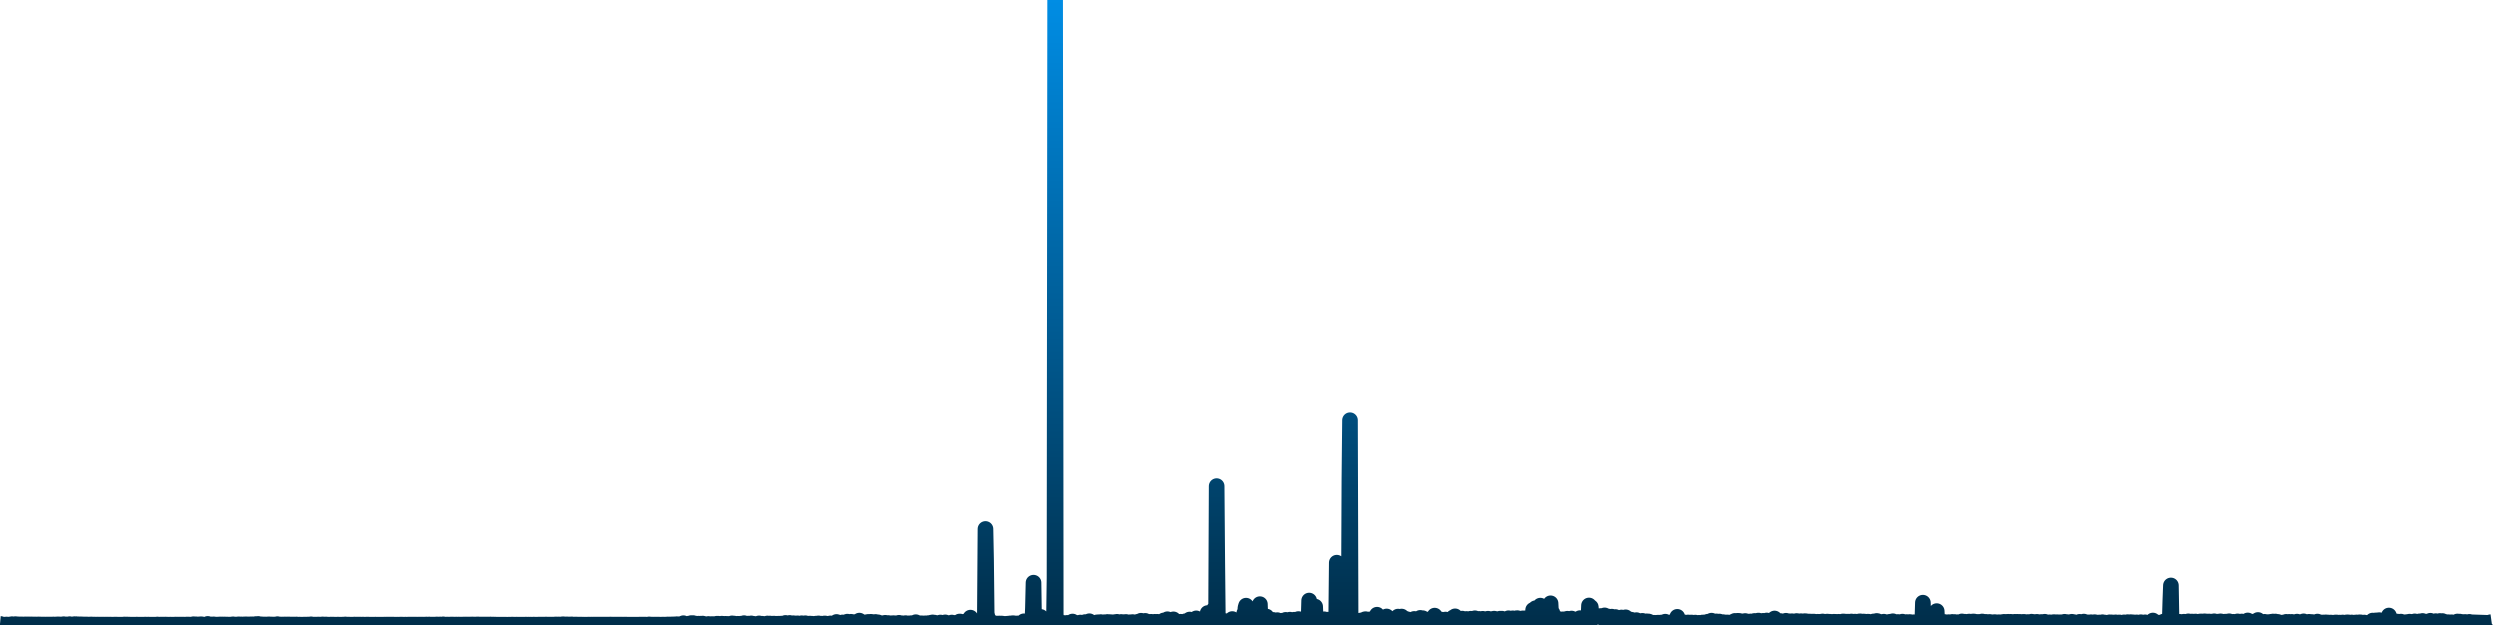 <svg xmlns="http://www.w3.org/2000/svg" viewBox="0 0 400 100" width="400" height="100">
    <defs>
        <linearGradient id="gradient" x1="0" x2="0" y1="0" y2="100" gradientUnits="userSpaceOnUse">
            <stop offset="0" stop-color="#008DE4"></stop>
            <stop offset="1" stop-color="#002E4A"></stop>
        </linearGradient>
    </defs>
    <path d="M 0 99.825 L 0.096 99.834 0.192 99.915 0.288 99.988 0.384 99.991 0.48 99.99 0.577 99.99 0.673 99.989 0.769 99.969 0.865 99.931 0.961 99.957 1.057 99.918 1.153 99.96 1.249 99.947 1.345 99.933 1.441 99.939 1.537 99.944 1.633 99.917 1.73 99.898 1.826 99.912 1.922 99.866 2.018 99.932 2.114 99.986 2.21 99.913 2.306 99.892 2.402 99.868 2.498 99.86 2.594 99.873 2.69 99.889 2.786 99.893 2.883 99.896 2.979 99.903 3.075 99.913 3.171 99.912 3.267 99.905 3.363 99.906 3.459 99.904 3.555 99.909 3.651 99.916 3.747 99.923 3.843 99.925 3.939 99.908 4.036 99.903 4.132 99.893 4.228 99.907 4.324 99.905 4.42 99.903 4.516 99.909 4.612 99.909 4.708 99.909 4.804 99.916 4.9 99.909 4.996 99.911 5.092 99.91 5.189 99.902 5.285 99.92 5.381 99.916 5.477 99.92 5.573 99.917 5.669 99.919 5.765 99.923 5.861 99.922 5.957 99.921 6.053 99.92 6.149 99.908 6.245 99.912 6.342 99.916 6.438 99.919 6.534 99.926 6.63 99.935 6.726 99.931 6.822 99.929 6.918 99.926 7.014 99.931 7.11 99.932 7.206 99.931 7.302 99.934 7.399 99.932 7.495 99.931 7.591 99.931 7.687 99.929 7.783 99.928 7.879 99.925 7.975 99.931 8.071 99.933 8.167 99.927 8.263 99.933 8.359 99.929 8.455 99.935 8.552 99.91 8.648 99.929 8.744 99.928 8.84 99.925 8.936 99.919 9.032 99.912 9.128 99.909 9.224 99.904 9.32 99.896 9.416 99.905 9.512 99.905 9.608 99.927 9.705 99.911 9.801 99.913 9.897 99.919 9.993 99.917 10.089 99.888 10.185 99.869 10.281 99.914 10.377 99.927 10.473 99.912 10.569 99.905 10.665 99.904 10.761 99.914 10.858 99.905 10.954 99.91 11.05 99.899 11.146 99.864 11.242 99.906 11.338 99.917 11.434 99.915 11.53 99.902 11.626 99.918 11.722 99.91 11.818 99.882 11.914 99.86 12.011 99.887 12.107 99.894 12.203 99.864 12.299 99.885 12.395 99.896 12.491 99.898 12.587 99.887 12.683 99.912 12.779 99.908 12.875 99.894 12.971 99.896 13.067 99.905 13.164 99.905 13.26 99.909 13.356 99.925 13.452 99.917 13.548 99.917 13.644 99.916 13.74 99.917 13.836 99.912 13.932 99.92 14.028 99.933 14.124 99.935 14.221 99.935 14.317 99.925 14.413 99.924 14.509 99.923 14.605 99.914 14.701 99.925 14.797 99.927 14.893 99.931 14.989 99.936 15.085 99.935 15.181 99.927 15.277 99.939 15.374 99.943 15.47 99.942 15.566 99.932 15.662 99.934 15.758 99.933 15.854 99.938 15.95 99.944 16.046 99.943 16.142 99.938 16.238 99.94 16.334 99.938 16.43 99.942 16.527 99.939 16.623 99.944 16.719 99.943 16.815 99.941 16.911 99.938 17.007 99.937 17.103 99.938 17.199 99.931 17.295 99.939 17.391 99.944 17.487 99.945 17.583 99.939 17.68 99.937 17.776 99.944 17.872 99.947 17.968 99.944 18.064 99.947 18.16 99.947 18.256 99.941 18.352 99.941 18.448 99.939 18.544 99.939 18.64 99.936 18.736 99.944 18.833 99.946 18.929 99.947 19.025 99.95 19.121 99.95 19.217 99.949 19.313 99.947 19.409 99.95 19.505 99.949 19.601 99.947 19.697 99.95 19.793 99.933 19.89 99.919 19.986 99.923 20.082 99.935 20.178 99.931 20.274 99.922 20.37 99.929 20.466 99.933 20.562 99.939 20.658 99.938 20.754 99.941 20.85 99.947 20.946 99.948 21.043 99.949 21.139 99.947 21.235 99.947 21.331 99.949 21.427 99.946 21.523 99.947 21.619 99.945 21.715 99.946 21.811 99.941 21.907 99.939 22.003 99.945 22.099 99.945 22.196 99.953 22.292 99.953 22.388 99.953 22.484 99.95 22.58 99.95 22.676 99.949 22.772 99.951 22.868 99.953 22.964 99.948 23.06 99.954 23.156 99.935 23.252 99.935 23.349 99.931 23.445 99.95 23.541 99.954 23.637 99.942 23.733 99.94 23.829 99.943 23.925 99.944 24.021 99.946 24.117 99.951 24.213 99.945 24.309 99.949 24.405 99.946 24.502 99.947 24.598 99.951 24.694 99.948 24.79 99.95 24.886 99.949 24.982 99.943 25.078 99.935 25.174 99.918 25.27 99.936 25.366 99.938 25.462 99.943 25.558 99.945 25.655 99.942 25.751 99.936 25.847 99.941 25.943 99.927 26.039 99.937 26.135 99.942 26.231 99.94 26.327 99.939 26.423 99.927 26.519 99.935 26.615 99.939 26.712 99.941 26.808 99.944 26.904 99.944 27 99.946 27.096 99.948 27.192 99.939 27.288 99.945 27.384 99.945 27.48 99.946 27.576 99.948 27.672 99.95 27.768 99.953 27.865 99.947 27.961 99.944 28.057 99.93 28.153 99.934 28.249 99.935 28.345 99.932 28.441 99.946 28.537 99.943 28.633 99.942 28.729 99.941 28.825 99.943 28.921 99.943 29.018 99.932 29.114 99.942 29.21 99.943 29.306 99.937 29.402 99.94 29.498 99.943 29.594 99.948 29.69 99.944 29.786 99.935 29.882 99.925 29.978 99.927 30.074 99.937 30.171 99.932 30.267 99.922 30.363 99.937 30.459 99.939 30.555 99.928 30.651 99.941 30.747 99.943 30.843 99.916 30.939 99.875 31.035 99.89 31.131 99.881 31.227 99.911 31.324 99.908 31.42 99.89 31.516 99.911 31.612 99.937 31.708 99.949 31.804 99.902 31.9 99.904 31.996 99.895 32.092 99.881 32.188 99.884 32.284 99.89 32.38 99.937 32.477 99.938 32.573 99.94 32.669 99.949 32.765 99.947 32.861 99.946 32.957 99.947 33.053 99.925 33.149 99.886 33.245 99.824 33.341 99.932 33.437 99.906 33.534 99.94 33.63 99.909 33.726 99.939 33.822 99.931 33.918 99.905 34.014 99.931 34.11 99.917 34.206 99.895 34.302 99.916 34.398 99.935 34.494 99.939 34.59 99.938 34.687 99.933 34.783 99.936 34.879 99.933 34.975 99.925 35.071 99.925 35.167 99.907 35.263 99.914 35.359 99.938 35.455 99.925 35.551 99.91 35.647 99.93 35.743 99.915 35.84 99.922 35.936 99.917 36.032 99.921 36.128 99.927 36.224 99.927 36.32 99.921 36.416 99.935 36.512 99.935 36.608 99.936 36.704 99.937 36.8 99.941 36.896 99.939 36.993 99.933 37.089 99.915 37.185 99.908 37.281 99.889 37.377 99.915 37.473 99.929 37.569 99.93 37.665 99.931 37.761 99.936 37.857 99.924 37.953 99.92 38.049 99.925 38.146 99.894 38.242 99.898 38.338 99.904 38.434 99.911 38.53 99.917 38.626 99.91 38.722 99.899 38.818 99.916 38.914 99.909 39.01 99.913 39.106 99.907 39.202 99.894 39.299 99.898 39.395 99.895 39.491 99.898 39.587 99.91 39.683 99.916 39.779 99.906 39.875 99.894 39.971 99.904 40.067 99.897 40.163 99.902 40.259 99.89 40.356 99.892 40.452 99.885 40.548 99.905 40.644 99.896 40.74 99.89 40.836 99.9 40.932 99.849 41.028 99.845 41.124 99.866 41.22 99.844 41.316 99.828 41.412 99.878 41.509 99.893 41.605 99.899 41.701 99.89 41.797 99.892 41.893 99.906 41.989 99.908 42.085 99.904 42.181 99.928 42.277 99.91 42.373 99.914 42.469 99.921 42.565 99.926 42.662 99.92 42.758 99.923 42.854 99.905 42.95 99.903 43.046 99.899 43.142 99.891 43.238 99.915 43.334 99.917 43.43 99.92 43.526 99.92 43.622 99.927 43.718 99.928 43.815 99.922 43.911 99.928 44.007 99.919 44.103 99.918 44.199 99.924 44.295 99.906 44.391 99.864 44.487 99.905 44.583 99.917 44.679 99.925 44.775 99.922 44.871 99.919 44.968 99.931 45.064 99.923 45.16 99.922 45.256 99.923 45.352 99.922 45.448 99.923 45.544 99.918 45.64 99.919 45.736 99.924 45.832 99.923 45.928 99.908 46.025 99.92 46.121 99.919 46.217 99.922 46.313 99.916 46.409 99.926 46.505 99.929 46.601 99.927 46.697 99.93 46.793 99.927 46.889 99.919 46.985 99.927 47.081 99.926 47.178 99.935 47.274 99.929 47.37 99.932 47.466 99.917 47.562 99.935 47.658 99.948 47.754 99.943 47.85 99.945 47.946 99.939 48.042 99.944 48.138 99.949 48.234 99.951 48.331 99.945 48.427 99.947 48.523 99.947 48.619 99.939 48.715 99.935 48.811 99.944 48.907 99.938 49.003 99.942 49.099 99.936 49.195 99.94 49.291 99.92 49.387 99.941 49.484 99.932 49.58 99.93 49.676 99.932 49.772 99.89 49.868 99.927 49.964 99.939 50.06 99.94 50.156 99.941 50.252 99.941 50.348 99.937 50.444 99.943 50.54 99.941 50.637 99.938 50.733 99.945 50.829 99.932 50.925 99.926 51.021 99.927 51.117 99.94 51.213 99.928 51.309 99.936 51.405 99.932 51.501 99.919 51.597 99.912 51.693 99.906 51.79 99.934 51.886 99.933 51.982 99.94 52.078 99.929 52.174 99.917 52.27 99.936 52.366 99.942 52.462 99.938 52.558 99.949 52.654 99.94 52.75 99.949 52.847 99.954 52.943 99.93 53.039 99.944 53.135 99.946 53.231 99.938 53.327 99.94 53.423 99.942 53.519 99.95 53.615 99.95 53.711 99.946 53.807 99.949 53.903 99.954 54 99.94 54.096 99.939 54.192 99.947 54.288 99.942 54.384 99.947 54.48 99.954 54.576 99.954 54.672 99.953 54.768 99.947 54.864 99.935 54.96 99.942 55.056 99.952 55.153 99.929 55.249 99.91 55.345 99.94 55.441 99.95 55.537 99.941 55.633 99.944 55.729 99.942 55.825 99.939 55.921 99.943 56.017 99.947 56.113 99.944 56.209 99.947 56.306 99.947 56.402 99.95 56.498 99.951 56.594 99.946 56.69 99.926 56.786 99.945 56.882 99.948 56.978 99.937 57.074 99.938 57.17 99.945 57.266 99.927 57.362 99.938 57.459 99.933 57.555 99.944 57.651 99.937 57.747 99.945 57.843 99.948 57.939 99.94 58.035 99.941 58.131 99.933 58.227 99.947 58.323 99.947 58.419 99.956 58.515 99.956 58.612 99.941 58.708 99.93 58.804 99.94 58.9 99.934 58.996 99.943 59.092 99.948 59.188 99.94 59.284 99.949 59.38 99.941 59.476 99.95 59.572 99.949 59.669 99.951 59.765 99.954 59.861 99.954 59.957 99.946 60.053 99.941 60.149 99.947 60.245 99.946 60.341 99.954 60.437 99.948 60.533 99.951 60.629 99.949 60.725 99.95 60.822 99.944 60.918 99.948 61.014 99.951 61.11 99.943 61.206 99.95 61.302 99.948 61.398 99.944 61.494 99.941 61.59 99.947 61.686 99.943 61.782 99.938 61.878 99.937 61.975 99.937 62.071 99.937 62.167 99.937 62.263 99.944 62.359 99.937 62.455 99.939 62.551 99.941 62.647 99.943 62.743 99.938 62.839 99.937 62.935 99.939 63.031 99.945 63.128 99.947 63.224 99.95 63.32 99.948 63.416 99.944 63.512 99.948 63.608 99.947 63.704 99.94 63.8 99.948 63.896 99.945 63.992 99.942 64.088 99.938 64.184 99.941 64.281 99.943 64.377 99.941 64.473 99.949 64.569 99.945 64.665 99.946 64.761 99.947 64.857 99.943 64.953 99.943 65.049 99.947 65.145 99.947 65.241 99.946 65.337 99.937 65.434 99.946 65.53 99.938 65.626 99.94 65.722 99.941 65.818 99.938 65.914 99.939 66.01 99.937 66.106 99.934 66.202 99.936 66.298 99.944 66.394 99.94 66.491 99.941 66.587 99.937 66.683 99.947 66.779 99.944 66.875 99.941 66.971 99.945 67.067 99.939 67.163 99.941 67.259 99.941 67.355 99.935 67.451 99.942 67.547 99.942 67.644 99.935 67.74 99.943 67.836 99.945 67.932 99.943 68.028 99.932 68.124 99.936 68.22 99.92 68.316 99.937 68.412 99.942 68.508 99.931 68.604 99.928 68.7 99.919 68.797 99.941 68.893 99.94 68.989 99.928 69.085 99.937 69.181 99.94 69.277 99.929 69.373 99.939 69.469 99.939 69.565 99.93 69.661 99.936 69.757 99.925 69.853 99.914 69.95 99.924 70.046 99.919 70.142 99.931 70.238 99.931 70.334 99.928 70.43 99.912 70.526 99.927 70.622 99.927 70.718 99.929 70.814 99.932 70.91 99.893 71.006 99.924 71.103 99.934 71.199 99.93 71.295 99.943 71.391 99.944 71.487 99.933 71.583 99.929 71.679 99.94 71.775 99.941 71.871 99.937 71.967 99.936 72.063 99.932 72.16 99.931 72.256 99.927 72.352 99.931 72.448 99.929 72.544 99.933 72.64 99.938 72.736 99.939 72.832 99.941 72.928 99.931 73.024 99.932 73.12 99.936 73.216 99.934 73.313 99.933 73.409 99.932 73.505 99.934 73.601 99.938 73.697 99.937 73.793 99.926 73.889 99.939 73.985 99.939 74.081 99.929 74.177 99.931 74.273 99.929 74.369 99.929 74.466 99.923 74.562 99.922 74.658 99.923 74.754 99.925 74.85 99.932 74.946 99.931 75.042 99.928 75.138 99.93 75.234 99.928 75.33 99.921 75.426 99.922 75.522 99.924 75.619 99.918 75.715 99.923 75.811 99.929 75.907 99.928 76.003 99.928 76.099 99.924 76.195 99.925 76.291 99.916 76.387 99.924 76.483 99.908 76.579 99.924 76.675 99.926 76.772 99.919 76.868 99.931 76.964 99.932 77.06 99.929 77.156 99.93 77.252 99.913 77.348 99.927 77.444 99.927 77.54 99.921 77.636 99.926 77.732 99.919 77.828 99.929 77.925 99.927 78.021 99.918 78.117 99.929 78.213 99.919 78.309 99.929 78.405 99.929 78.501 99.916 78.597 99.935 78.693 99.933 78.789 99.934 78.885 99.93 78.982 99.934 79.078 99.934 79.174 99.935 79.27 99.931 79.366 99.948 79.462 99.952 79.558 99.952 79.654 99.948 79.75 99.951 79.846 99.951 79.942 99.955 80.038 99.952 80.135 99.955 80.231 99.95 80.327 99.948 80.423 99.952 80.519 99.948 80.615 99.953 80.711 99.95 80.807 99.953 80.903 99.944 80.999 99.954 81.095 99.958 81.191 99.956 81.288 99.953 81.384 99.948 81.48 99.933 81.576 99.946 81.672 99.953 81.768 99.949 81.864 99.942 81.96 99.933 82.056 99.941 82.152 99.946 82.248 99.945 82.344 99.945 82.441 99.956 82.537 99.947 82.633 99.944 82.729 99.942 82.825 99.952 82.921 99.947 83.017 99.949 83.113 99.947 83.209 99.945 83.305 99.948 83.401 99.946 83.497 99.95 83.594 99.952 83.69 99.95 83.786 99.95 83.882 99.952 83.978 99.953 84.074 99.941 84.17 99.94 84.266 99.947 84.362 99.953 84.458 99.933 84.554 99.943 84.65 99.948 84.747 99.942 84.843 99.946 84.939 99.939 85.035 99.949 85.131 99.95 85.227 99.948 85.323 99.95 85.419 99.932 85.515 99.951 85.611 99.945 85.707 99.952 85.804 99.952 85.9 99.946 85.996 99.948 86.092 99.942 86.188 99.943 86.284 99.942 86.38 99.939 86.476 99.936 86.572 99.942 86.668 99.937 86.764 99.941 86.86 99.933 86.957 99.935 87.053 99.935 87.149 99.934 87.245 99.934 87.341 99.928 87.437 99.927 87.533 99.942 87.629 99.942 87.725 99.943 87.821 99.941 87.917 99.935 88.013 99.935 88.11 99.937 88.206 99.944 88.302 99.943 88.398 99.938 88.494 99.946 88.59 99.944 88.686 99.93 88.782 99.929 88.878 99.912 88.974 99.911 89.07 99.919 89.166 99.928 89.263 99.935 89.359 99.912 89.455 99.92 89.551 99.925 89.647 99.921 89.743 99.934 89.839 99.933 89.935 99.894 90.031 99.888 90.127 99.885 90.223 99.892 90.319 99.909 90.416 99.922 90.512 99.913 90.608 99.896 90.704 99.904 90.8 99.91 90.896 99.912 90.992 99.916 91.088 99.916 91.184 99.901 91.28 99.917 91.376 99.909 91.472 99.904 91.569 99.902 91.665 99.93 91.761 99.936 91.857 99.935 91.953 99.934 92.049 99.921 92.145 99.927 92.241 99.932 92.337 99.932 92.433 99.94 92.529 99.94 92.626 99.946 92.722 99.941 92.818 99.943 92.914 99.939 93.01 99.936 93.106 99.942 93.202 99.945 93.298 99.943 93.394 99.945 93.49 99.948 93.586 99.943 93.682 99.946 93.779 99.941 93.875 99.95 93.971 99.948 94.067 99.941 94.163 99.942 94.259 99.945 94.355 99.941 94.451 99.947 94.547 99.942 94.643 99.941 94.739 99.942 94.835 99.947 94.932 99.94 95.028 99.945 95.124 99.939 95.22 99.942 95.316 99.944 95.412 99.942 95.508 99.942 95.604 99.939 95.7 99.938 95.796 99.936 95.892 99.941 95.988 99.939 96.085 99.934 96.181 99.939 96.277 99.94 96.373 99.943 96.469 99.943 96.565 99.936 96.661 99.938 96.757 99.936 96.853 99.946 96.949 99.939 97.045 99.934 97.141 99.933 97.238 99.935 97.334 99.935 97.43 99.938 97.526 99.939 97.622 99.929 97.718 99.924 97.814 99.937 97.91 99.94 98.006 99.94 98.102 99.945 98.198 99.941 98.294 99.94 98.391 99.937 98.487 99.938 98.583 99.94 98.679 99.934 98.775 99.936 98.871 99.933 98.967 99.939 99.063 99.939 99.159 99.94 99.255 99.943 99.351 99.934 99.448 99.933 99.544 99.942 99.64 99.944 99.736 99.948 99.832 99.937 99.928 99.939 100.024 99.929 100.12 99.937 100.216 99.942 100.312 99.943 100.408 99.951 100.504 99.946 100.601 99.941 100.697 99.953 100.793 99.951 100.889 99.951 100.985 99.944 101.081 99.948 101.177 99.943 101.273 99.947 101.369 99.951 101.465 99.95 101.561 99.947 101.657 99.95 101.754 99.943 101.85 99.946 101.946 99.949 102.042 99.944 102.138 99.944 102.234 99.946 102.33 99.938 102.426 99.94 102.522 99.938 102.618 99.938 102.714 99.94 102.81 99.944 102.907 99.942 103.003 99.942 103.099 99.942 103.195 99.941 103.291 99.943 103.387 99.934 103.483 99.948 103.579 99.946 103.675 99.944 103.771 99.932 103.867 99.904 103.963 99.924 104.06 99.927 104.156 99.934 104.252 99.941 104.348 99.937 104.444 99.946 104.54 99.946 104.636 99.935 104.732 99.943 104.828 99.941 104.924 99.94 105.02 99.942 105.117 99.938 105.213 99.942 105.309 99.932 105.405 99.935 105.501 99.945 105.597 99.947 105.693 99.945 105.789 99.944 105.885 99.943 105.981 99.942 106.077 99.944 106.173 99.941 106.27 99.947 106.366 99.943 106.462 99.934 106.558 99.938 106.654 99.936 106.75 99.917 106.846 99.917 106.942 99.926 107.038 99.921 107.134 99.917 107.23 99.928 107.326 99.916 107.423 99.911 107.519 99.909 107.615 99.903 107.711 99.9 107.807 99.907 107.903 99.892 107.999 99.92 108.095 99.918 108.191 99.907 108.287 99.867 108.383 99.883 108.479 99.9 108.576 99.911 108.672 99.881 108.768 99.868 108.864 99.878 108.96 99.882 109.056 99.898 109.152 99.864 109.248 99.77 109.344 99.71 109.44 99.784 109.536 99.854 109.632 99.849 109.729 99.86 109.825 99.867 109.921 99.876 110.017 99.823 110.113 99.836 110.209 99.78 110.305 99.79 110.401 99.801 110.497 99.798 110.593 99.694 110.689 99.726 110.785 99.759 110.882 99.691 110.978 99.751 111.074 99.801 111.17 99.758 111.266 99.778 111.362 99.818 111.458 99.828 111.554 99.816 111.65 99.834 111.746 99.788 111.842 99.829 111.939 99.818 112.035 99.793 112.131 99.787 112.227 99.813 112.323 99.79 112.419 99.771 112.515 99.816 112.611 99.833 112.707 99.834 112.803 99.873 112.899 99.884 112.995 99.875 113.092 99.874 113.188 99.862 113.284 99.834 113.38 99.833 113.476 99.855 113.572 99.87 113.668 99.875 113.764 99.86 113.86 99.847 113.956 99.855 114.052 99.853 114.148 99.857 114.245 99.865 114.341 99.87 114.437 99.873 114.533 99.855 114.629 99.804 114.725 99.794 114.821 99.85 114.917 99.794 115.013 99.844 115.109 99.832 115.205 99.847 115.301 99.842 115.398 99.816 115.494 99.788 115.59 99.844 115.686 99.84 115.782 99.813 115.878 99.812 115.974 99.837 116.07 99.814 116.166 99.807 116.262 99.857 116.358 99.855 116.454 99.823 116.551 99.84 116.647 99.824 116.743 99.822 116.839 99.813 116.935 99.806 117.031 99.792 117.127 99.737 117.223 99.762 117.319 99.768 117.415 99.761 117.511 99.832 117.607 99.836 117.704 99.848 117.8 99.826 117.896 99.818 117.992 99.807 118.088 99.801 118.184 99.839 118.28 99.829 118.376 99.83 118.472 99.819 118.568 99.785 118.664 99.797 118.761 99.804 118.857 99.813 118.953 99.798 119.049 99.702 119.145 99.741 119.241 99.762 119.337 99.774 119.433 99.811 119.529 99.812 119.625 99.792 119.721 99.778 119.817 99.773 119.914 99.794 120.01 99.803 120.106 99.818 120.202 99.742 120.298 99.821 120.394 99.831 120.49 99.796 120.586 99.814 120.682 99.832 120.778 99.839 120.874 99.831 120.97 99.849 121.067 99.864 121.163 99.857 121.259 99.824 121.355 99.789 121.451 99.742 121.547 99.818 121.643 99.821 121.739 99.827 121.835 99.8 121.931 99.799 122.027 99.808 122.123 99.843 122.22 99.83 122.316 99.835 122.412 99.826 122.508 99.824 122.604 99.831 122.7 99.827 122.796 99.755 122.892 99.789 122.988 99.831 123.084 99.862 123.18 99.763 123.276 99.803 123.373 99.822 123.469 99.823 123.565 99.789 123.661 99.824 123.757 99.834 123.853 99.778 123.949 99.825 124.045 99.826 124.141 99.844 124.237 99.836 124.333 99.795 124.429 99.817 124.526 99.806 124.622 99.786 124.718 99.822 124.814 99.819 124.91 99.797 125.006 99.781 125.102 99.767 125.198 99.78 125.294 99.772 125.39 99.772 125.486 99.73 125.583 99.773 125.679 99.667 125.775 99.738 125.871 99.774 125.967 99.773 126.063 99.784 126.159 99.765 126.255 99.772 126.351 99.668 126.447 99.707 126.543 99.749 126.639 99.758 126.736 99.743 126.832 99.751 126.928 99.711 127.024 99.738 127.12 99.8 127.216 99.744 127.312 99.745 127.408 99.778 127.504 99.797 127.6 99.73 127.696 99.781 127.792 99.806 127.889 99.772 127.985 99.778 128.081 99.781 128.177 99.775 128.273 99.717 128.369 99.743 128.465 99.79 128.561 99.745 128.657 99.753 128.753 99.777 128.849 99.716 128.945 99.76 129.042 99.811 129.138 99.777 129.234 99.788 129.33 99.785 129.426 99.796 129.522 99.775 129.618 99.776 129.714 99.81 129.81 99.828 129.906 99.794 130.002 99.82 130.098 99.804 130.195 99.817 130.291 99.815 130.387 99.834 130.483 99.818 130.579 99.777 130.675 99.801 130.771 99.817 130.867 99.801 130.963 99.741 131.059 99.789 131.155 99.801 131.252 99.798 131.348 99.785 131.444 99.789 131.54 99.812 131.636 99.804 131.732 99.803 131.828 99.815 131.924 99.75 132.02 99.755 132.116 99.813 132.212 99.804 132.308 99.796 132.405 99.826 132.501 99.816 132.597 99.791 132.693 99.783 132.789 99.771 132.885 99.742 132.981 99.783 133.077 99.829 133.173 99.832 133.269 99.803 133.365 99.764 133.461 99.755 133.558 99.737 133.654 99.718 133.75 99.734 133.846 99.513 133.942 99.547 134.038 99.72 134.134 99.719 134.23 99.735 134.326 99.734 134.422 99.738 134.518 99.764 134.614 99.739 134.711 99.645 134.807 99.589 134.903 99.664 134.999 99.716 135.095 99.664 135.191 99.699 135.287 99.65 135.383 99.67 135.479 99.502 135.575 99.463 135.671 99.57 135.767 99.647 135.864 99.611 135.96 99.633 136.056 99.62 136.152 99.482 136.248 99.499 136.344 99.532 136.44 99.659 136.536 99.718 136.632 99.655 136.728 99.529 136.824 99.589 136.92 99.581 137.017 99.616 137.113 99.511 137.209 99.496 137.305 99.546 137.401 99.441 137.497 99.297 137.593 99.358 137.689 99.426 137.785 99.529 137.881 99.634 137.977 99.628 138.074 99.598 138.17 99.566 138.266 99.583 138.362 99.594 138.458 99.608 138.554 99.704 138.65 99.703 138.746 99.534 138.842 99.553 138.938 99.5 139.034 99.507 139.13 99.509 139.227 99.504 139.323 99.485 139.419 99.508 139.515 99.506 139.611 99.562 139.707 99.599 139.803 99.61 139.899 99.644 139.995 99.591 140.091 99.512 140.187 99.597 140.283 99.634 140.38 99.683 140.476 99.569 140.572 99.719 140.668 99.695 140.764 99.696 140.86 99.71 140.956 99.692 141.052 99.739 141.148 99.765 141.244 99.754 141.34 99.721 141.436 99.718 141.533 99.713 141.629 99.647 141.725 99.662 141.821 99.728 141.917 99.76 142.013 99.709 142.109 99.682 142.205 99.723 142.301 99.745 142.397 99.725 142.493 99.719 142.589 99.763 142.686 99.717 142.782 99.717 142.878 99.711 142.974 99.701 143.07 99.735 143.166 99.747 143.262 99.718 143.358 99.753 143.454 99.721 143.55 99.711 143.646 99.739 143.742 99.762 143.839 99.646 143.935 99.763 144.031 99.758 144.127 99.709 144.223 99.736 144.319 99.717 144.415 99.75 144.511 99.735 144.607 99.758 144.703 99.729 144.799 99.731 144.896 99.698 144.992 99.726 145.088 99.747 145.184 99.765 145.28 99.775 145.376 99.735 145.472 99.754 145.568 99.755 145.664 99.718 145.76 99.71 145.856 99.712 145.952 99.702 146.049 99.725 146.145 99.705 146.241 99.723 146.337 99.738 146.433 99.741 146.529 99.549 146.625 99.718 146.721 99.735 146.817 99.751 146.913 99.746 147.009 99.703 147.105 99.713 147.202 99.749 147.298 99.771 147.394 99.76 147.49 99.725 147.586 99.743 147.682 99.754 147.778 99.75 147.874 99.748 147.97 99.772 148.066 99.726 148.162 99.744 148.258 99.736 148.355 99.717 148.451 99.721 148.547 99.695 148.643 99.74 148.739 99.712 148.835 99.702 148.931 99.664 149.027 99.617 149.123 99.674 149.219 99.583 149.315 99.729 149.411 99.651 149.508 99.618 149.604 99.673 149.7 99.665 149.796 99.666 149.892 99.695 149.988 99.71 150.084 99.698 150.18 99.686 150.276 99.685 150.372 99.66 150.468 99.602 150.564 99.648 150.661 99.697 150.757 99.674 150.853 99.676 150.949 99.706 151.045 99.688 151.141 99.675 151.237 99.578 151.333 99.715 151.429 99.675 151.525 99.685 151.621 99.697 151.718 99.699 151.814 99.686 151.91 99.732 152.006 99.785 152.102 99.706 152.198 99.662 152.294 99.606 152.39 99.673 152.486 99.681 152.582 99.7 152.678 99.735 152.774 99.697 152.871 99.652 152.967 99.674 153.063 99.68 153.159 99.674 153.255 99.674 153.351 99.716 153.447 99.57 153.543 99.44 153.639 99.446 153.735 99.685 153.831 99.713 153.927 99.689 154.024 99.693 154.12 99.672 154.216 99.681 154.312 99.628 154.408 99.566 154.504 99.517 154.6 99.384 154.696 99.566 154.792 99.344 154.888 99.498 154.984 99.412 155.08 99.433 155.177 99.143 155.273 98.82 155.369 99.27 155.465 99.341 155.561 99.41 155.657 99.413 155.753 99.474 155.849 99.408 155.945 99.404 156.041 99.455 156.137 99.443 156.233 99.456 156.33 99.464 156.426 99.509 156.522 99.459 156.618 99.413 156.714 99.482 156.81 99.632 156.906 99.688 157.002 99.683 157.098 99.663 157.194 99.659 157.29 99.658 157.387 99.741 157.483 99.702 157.579 98.226 157.675 84.629 157.771 89.479 157.867 98.133 157.963 98.579 158.059 98.923 158.155 99.028 158.251 99.33 158.347 99.685 158.443 99.677 158.54 99.691 158.636 99.679 158.732 99.707 158.828 99.696 158.924 99.685 159.02 99.694 159.116 99.788 159.212 99.794 159.308 99.795 159.404 99.815 159.5 99.79 159.596 99.763 159.693 99.767 159.789 99.782 159.885 99.762 159.981 99.762 160.077 99.831 160.173 99.804 160.269 99.763 160.365 99.784 160.461 99.786 160.557 99.81 160.653 99.822 160.749 99.85 160.846 99.829 160.942 99.815 161.038 99.808 161.134 99.827 161.23 99.787 161.326 99.797 161.422 99.822 161.518 99.776 161.614 99.745 161.71 99.773 161.806 99.796 161.902 99.768 161.999 99.713 162.095 99.714 162.191 99.719 162.287 99.776 162.383 99.76 162.479 99.77 162.575 99.751 162.671 99.77 162.767 99.782 162.863 99.744 162.959 99.74 163.055 99.769 163.152 99.776 163.248 99.745 163.344 99.738 163.44 99.732 163.536 99.776 163.632 99.816 163.728 99.639 163.824 99.407 163.92 99.756 164.016 99.797 164.112 99.819 164.209 99.8 164.305 99.774 164.401 99.62 164.497 99.737 164.593 99.75 164.689 99.72 164.785 99.801 164.881 99.779 164.977 99.737 165.073 99.554 165.169 99.627 165.265 97.292 165.362 93.225 165.458 99.723 165.554 99.697 165.65 99.693 165.746 99.716 165.842 99.69 165.938 99.693 166.034 99.736 166.13 99.756 166.226 99.711 166.322 99.735 166.418 99.55 166.515 98.708 166.611 99.493 166.707 99.669 166.803 99.686 166.899 99.599 166.995 99.649 167.091 99.653 167.187 99.673 167.283 99.693 167.379 99.691 167.475 99.707 167.571 99.692 167.668 99.65 167.764 99.54 167.86 99.668 167.956 99.643 168.052 99.676 168.148 99.716 168.244 99.659 168.34 99.632 168.436 99.634 168.532 99.609 168.628 99.603 168.724 92.469 168.821 0 168.917 98.262 169.013 99.669 169.109 99.668 169.205 99.676 169.301 99.643 169.397 99.668 169.493 99.699 169.589 99.675 169.685 99.672 169.781 99.644 169.877 99.695 169.974 99.659 170.07 99.654 170.166 99.724 170.262 99.725 170.358 99.708 170.454 99.706 170.55 99.694 170.646 99.682 170.742 99.658 170.838 99.727 170.934 99.669 171.031 99.693 171.127 99.653 171.223 99.663 171.319 99.629 171.415 99.668 171.511 99.719 171.607 99.443 171.703 99.702 171.799 99.674 171.895 99.713 171.991 99.694 172.087 99.645 172.184 99.698 172.28 99.69 172.376 99.695 172.472 99.676 172.568 99.659 172.664 99.649 172.76 99.642 172.856 99.607 172.952 99.688 173.048 99.738 173.144 99.737 173.24 99.722 173.337 99.674 173.433 99.693 173.529 99.707 173.625 99.532 173.721 99.648 173.817 99.725 173.913 99.697 174.009 99.676 174.105 99.682 174.201 99.473 174.297 99.396 174.393 99.699 174.49 99.684 174.586 99.686 174.682 99.644 174.778 99.644 174.874 99.7 174.97 99.675 175.066 99.658 175.162 99.675 175.258 99.653 175.354 99.616 175.45 99.604 175.546 99.573 175.643 99.588 175.739 99.556 175.835 99.583 175.931 99.557 176.027 99.56 176.123 99.532 176.219 99.607 176.315 99.604 176.411 99.582 176.507 99.582 176.603 99.6 176.699 99.554 176.796 99.547 176.892 99.626 176.988 99.591 177.084 99.558 177.18 99.512 177.276 99.529 177.372 99.537 177.468 99.531 177.564 99.538 177.66 99.546 177.756 99.544 177.853 99.562 177.949 99.56 178.045 99.577 178.141 99.584 178.237 99.596 178.333 99.555 178.429 99.526 178.525 99.549 178.621 99.525 178.717 99.487 178.813 99.542 178.909 99.609 179.006 99.606 179.102 99.611 179.198 99.656 179.294 99.599 179.39 99.512 179.486 99.627 179.582 99.554 179.678 99.551 179.774 99.571 179.87 99.532 179.966 99.554 180.062 99.544 180.159 99.513 180.255 99.609 180.351 99.593 180.447 99.568 180.543 99.575 180.639 99.6 180.735 99.572 180.831 99.557 180.927 99.646 181.023 99.552 181.119 99.595 181.215 99.528 181.312 99.547 181.408 99.576 181.504 99.617 181.6 99.589 181.696 99.57 181.792 99.558 181.888 99.595 181.984 99.58 182.08 99.473 182.176 99.521 182.272 99.501 182.368 99.492 182.465 99.4 182.561 99.317 182.657 99.343 182.753 99.401 182.849 99.494 182.945 99.564 183.041 99.498 183.137 99.498 183.233 99.338 183.329 99.454 183.425 99.434 183.521 99.498 183.618 99.558 183.714 99.559 183.81 99.577 183.906 99.493 184.002 99.515 184.098 99.508 184.194 99.485 184.29 99.571 184.386 99.525 184.482 99.524 184.578 99.516 184.675 99.534 184.771 99.484 184.867 99.544 184.963 99.599 185.059 99.607 185.155 99.484 185.251 99.507 185.347 99.523 185.443 99.521 185.539 99.557 185.635 99.638 185.731 99.511 185.828 99.545 185.924 99.524 186.02 99.475 186.116 99.328 186.212 99.269 186.308 99.333 186.404 99.416 186.5 99.36 186.596 99.422 186.692 99.222 186.788 99.077 186.884 99.426 186.981 99.39 187.077 99.358 187.173 99.514 187.269 99.414 187.365 99.258 187.461 99.424 187.557 99.278 187.653 99.434 187.749 99.096 187.845 99.22 187.941 99.419 188.037 99.479 188.134 99.381 188.23 99.466 188.326 99.511 188.422 99.532 188.518 99.532 188.614 99.578 188.71 99.611 188.806 99.578 188.902 99.48 188.998 99.554 189.094 99.551 189.19 99.55 189.287 99.564 189.383 99.528 189.479 99.521 189.575 99.467 189.671 99.397 189.767 99.521 189.863 99.609 189.959 99.547 190.055 99.42 190.151 99.335 190.247 99.221 190.344 99.125 190.44 99.294 190.536 99.356 190.632 99.272 190.728 99.279 190.824 99.274 190.92 99.395 191.016 99.374 191.112 99.263 191.208 99.311 191.304 99.004 191.4 98.937 191.497 99.096 191.593 99.059 191.689 99.133 191.785 99.211 191.881 99.18 191.977 99.083 192.073 99.188 192.169 99.454 192.265 99.5 192.361 99.558 192.457 99.496 192.553 99.231 192.65 99.329 192.746 99.349 192.842 99.295 192.938 99.306 193.034 99.321 193.13 98.774 193.226 98.087 193.322 99.568 193.418 99.52 193.514 99.491 193.61 99.419 193.706 99.489 193.803 99.543 193.899 99.553 193.995 99.519 194.091 98.859 194.187 98.982 194.283 97.41 194.379 98.876 194.475 99.206 194.571 99.127 194.667 77.771 194.763 89.921 194.859 99.092 194.956 99.365 195.052 99.457 195.148 99.512 195.244 99.399 195.34 99.361 195.436 99.21 195.532 99.394 195.628 99.363 195.724 99.401 195.82 99.436 195.916 99.395 196.012 99.367 196.109 99.457 196.205 99.457 196.301 99.449 196.397 99.526 196.493 99.49 196.589 99.463 196.685 99.469 196.781 99.448 196.877 99.399 196.973 99.475 197.069 99.298 197.166 99.046 197.262 99.294 197.358 99.433 197.454 99.491 197.55 99.423 197.646 99.365 197.742 99.481 197.838 99.414 197.934 99.424 198.03 99.4 198.126 99.212 198.222 99.346 198.319 99.179 198.415 99.354 198.511 99.362 198.607 99.461 198.703 99.387 198.799 99.363 198.895 99.346 198.991 99.303 199.087 98.103 199.183 98.634 199.279 97.235 199.375 96.904 199.472 99.49 199.568 99.387 199.664 99.361 199.76 99.455 199.856 99.423 199.952 99.442 200.048 99.454 200.144 99.445 200.24 99.416 200.336 99.414 200.432 99.437 200.528 99.515 200.625 99.404 200.721 99.388 200.817 99.356 200.913 99.345 201.009 99.33 201.105 99.37 201.201 99.428 201.297 99.395 201.393 99.432 201.489 99.352 201.585 96.665 201.681 99.297 201.778 99.377 201.874 99.43 201.97 99.389 202.066 99.394 202.162 99.396 202.258 99.372 202.354 99.297 202.45 98.774 202.546 99.426 202.642 98.648 202.738 99.092 202.834 99.232 202.931 99.253 203.027 99.286 203.123 99.356 203.219 99.367 203.315 99.356 203.411 99.36 203.507 99.374 203.603 99.27 203.699 99.183 203.795 99.304 203.891 99.265 203.988 99.296 204.084 99.279 204.18 99.334 204.276 99.318 204.372 99.223 204.468 99.346 204.564 99.371 204.66 99.35 204.756 99.345 204.852 99.342 204.948 99.357 205.044 99.324 205.141 99.361 205.237 99.302 205.333 99.348 205.429 99.376 205.525 99.291 205.621 99.226 205.717 99.176 205.813 99.294 205.909 99.365 206.005 99.425 206.101 99.374 206.197 99.407 206.294 99.326 206.39 99.147 206.486 99.284 206.582 99.248 206.678 99.217 206.774 99.285 206.87 99.35 206.966 99.294 207.062 99.155 207.158 99.302 207.254 99.338 207.35 99.339 207.447 99.372 207.543 99.294 207.639 99.214 207.735 99.051 207.831 99.062 207.927 99.191 208.023 99.255 208.119 99.216 208.215 99.293 208.311 99.265 208.407 99.232 208.503 99.269 208.6 99.307 208.696 99.397 208.792 99.302 208.888 99.495 208.984 99.386 209.08 99.255 209.176 99.279 209.272 99.412 209.368 99.398 209.464 96.086 209.56 99.384 209.656 99.244 209.753 99.13 209.849 99.295 209.945 97.826 210.041 99.246 210.137 99.093 210.233 99.273 210.329 99.196 210.425 97.054 210.521 99.339 210.617 98.716 210.713 99.099 210.81 99.368 210.906 99.385 211.002 99.299 211.098 99.323 211.194 99.363 211.29 99.403 211.386 99.388 211.482 99.281 211.578 99.35 211.674 99.306 211.77 99.266 211.866 99.084 211.963 99.317 212.059 99.384 212.155 99.335 212.251 99.354 212.347 99.276 212.443 99.143 212.539 99.365 212.635 99.32 212.731 99.278 212.827 99.283 212.923 99.252 213.019 99.221 213.116 99.213 213.212 99.419 213.308 99.437 213.404 99.386 213.5 99.393 213.596 99.314 213.692 99.319 213.788 99.33 213.884 90.025 213.98 99.399 214.076 99.403 214.172 99.298 214.269 99.354 214.365 99.306 214.461 99.252 214.557 99.307 214.653 99.306 214.749 99.391 214.845 99.417 214.941 99.354 215.037 99.316 215.133 99.163 215.229 99.42 215.325 99.404 215.422 99.378 215.518 99.45 215.614 99.398 215.71 99.28 215.806 99.216 215.902 76.753 215.998 67.232 216.094 99.33 216.19 99.173 216.286 99.128 216.382 99.185 216.479 99.101 216.575 99.313 216.671 99.38 216.767 99.358 216.863 99.354 216.959 99.354 217.055 99.274 217.151 99.325 217.247 99.349 217.343 99.411 217.439 99.43 217.535 99.35 217.632 99.341 217.728 99.305 217.824 99.26 217.92 99.359 218.016 99.421 218.112 99.369 218.208 99.296 218.304 99.135 218.4 99.081 218.496 99.066 218.592 99.353 218.688 99.322 218.785 99.309 218.881 99.302 218.977 99.249 219.073 99.2 219.169 99.099 219.265 99.242 219.361 99.339 219.457 99.313 219.553 99.258 219.649 99.313 219.745 99.174 219.841 99.133 219.938 99.27 220.034 99.308 220.13 99.333 220.226 99.104 220.322 98.353 220.418 98.894 220.514 99.044 220.61 99.174 220.706 99.289 220.802 99.226 220.898 99.21 220.994 99.216 221.091 99.022 221.187 99.111 221.283 99.226 221.379 99.239 221.475 99.198 221.571 99.155 221.667 98.805 221.763 98.94 221.859 98.634 221.955 99.14 222.051 99.115 222.147 99.223 222.244 99.24 222.34 99.234 222.436 99.077 222.532 99.039 222.628 99.219 222.724 99.224 222.82 99.307 222.916 99.22 223.012 99.2 223.108 99.1 223.204 98.961 223.301 99.112 223.397 99.174 223.493 99.209 223.589 99.23 223.685 98.656 223.781 99.128 223.877 99.11 223.973 98.988 224.069 99.269 224.165 98.965 224.261 98.647 224.357 99.093 224.454 99.11 224.55 99.139 224.646 99.205 224.742 99.231 224.838 98.98 224.934 99.241 225.03 99.191 225.126 99.244 225.222 99.098 225.318 99.187 225.414 99.287 225.51 99.272 225.607 99.309 225.703 99.298 225.799 99.186 225.895 99.233 225.991 99.34 226.087 99.36 226.183 99.328 226.279 99.025 226.375 99.269 226.471 99.211 226.567 99.122 226.663 99.186 226.76 99.298 226.856 99.282 226.952 99.285 227.048 99.223 227.144 99.1 227.24 98.859 227.336 99.126 227.432 99.217 227.528 99.094 227.624 98.909 227.72 99.225 227.816 99.151 227.913 99.144 228.009 99.282 228.105 99.289 228.201 99.251 228.297 99.198 228.393 99.217 228.489 99.158 228.585 99.111 228.681 99.173 228.777 99.283 228.873 99.267 228.969 99.197 229.066 99.263 229.162 99.136 229.258 99.121 229.354 99.222 229.45 99.183 229.546 98.498 229.642 99.271 229.738 99.07 229.834 98.811 229.93 99.034 230.026 99.176 230.123 99.189 230.219 99.212 230.315 99.245 230.411 99.242 230.507 99.116 230.603 99.167 230.699 99.248 230.795 99.208 230.891 99.205 230.987 99.219 231.083 99.198 231.179 99.146 231.276 99.127 231.372 99.235 231.468 99.215 231.564 99.288 231.66 99.262 231.756 99.246 231.852 99.214 231.948 99.116 232.044 99.255 232.14 99.193 232.236 99.253 232.332 99.226 232.429 98.914 232.525 98.784 232.621 99.112 232.717 98.995 232.813 98.612 232.909 99.177 233.005 99.143 233.101 99.056 233.197 98.946 233.293 98.937 233.389 99.149 233.485 99.224 233.582 99.236 233.678 99.236 233.774 99.198 233.87 99.145 233.966 98.978 234.062 99.118 234.158 99.203 234.254 99.184 234.35 99.282 234.446 99.243 234.542 99.133 234.638 99.031 234.735 99.095 234.831 99.211 234.927 99.218 235.023 99.179 235.119 99.104 235.215 99.135 235.311 98.994 235.407 99.136 235.503 99.174 235.599 99.221 235.695 99.235 235.791 99.271 235.888 99.027 235.984 98.922 236.08 99.112 236.176 99.247 236.272 99.136 236.368 99.141 236.464 99.168 236.56 99.09 236.656 99.02 236.752 99.061 236.848 99.264 236.945 99.172 237.041 99.184 237.137 99.158 237.233 99.005 237.329 99.045 237.425 99.132 237.521 99.322 237.617 99.302 237.713 99.285 237.809 99.21 237.905 99.147 238.001 99.007 238.098 98.996 238.194 99.165 238.29 99.261 238.386 99.274 238.482 99.206 238.578 99.106 238.674 99.043 238.77 99.18 238.866 99.219 238.962 99.175 239.058 98.985 239.154 99.045 239.251 99.025 239.347 99.033 239.443 99.098 239.539 99.187 239.635 99.222 239.731 99.275 239.827 99.159 239.923 99.039 240.019 98.987 240.115 99.158 240.211 99.098 240.307 98.986 240.404 99.052 240.5 99.162 240.596 99.17 240.692 99.083 240.788 99.07 240.884 99.128 240.98 99.07 241.076 99.18 241.172 99.155 241.268 99.09 241.364 98.918 241.46 99.028 241.557 99.157 241.653 99.192 241.749 99.041 241.845 99.039 241.941 99.014 242.037 98.93 242.133 99.035 242.229 99.092 242.325 99.094 242.421 99.056 242.517 99.083 242.613 99.019 242.71 98.902 242.806 98.908 242.902 99.029 242.998 99.002 243.094 98.969 243.19 98.998 243.286 99.02 243.382 99.057 243.478 99.131 243.574 99.063 243.67 98.934 243.767 99.027 243.863 98.998 243.959 98.933 244.055 99.009 244.151 99.107 244.247 99.137 244.343 99.041 244.439 99.019 244.535 98.97 244.631 98.938 244.727 98.814 244.823 98.683 244.92 98.955 245.016 99.02 245.112 99.156 245.208 99.11 245.304 97.58 245.4 98.584 245.496 98.24 245.592 99.17 245.688 97.315 245.784 98.996 245.88 99.05 245.976 99.077 246.073 99.053 246.169 99.084 246.265 99.142 246.361 99.006 246.457 96.9 246.553 99.162 246.649 99.051 246.745 99.021 246.841 99.09 246.937 99.063 247.033 99.079 247.129 99.073 247.226 99.039 247.322 98.962 247.418 98.976 247.514 99.137 247.61 99.078 247.706 99.036 247.802 98.857 247.898 98.869 247.994 97.188 248.09 96.527 248.186 98.432 248.282 98.656 248.379 98.056 248.475 98.69 248.571 98.798 248.667 98.687 248.763 98.718 248.859 98.957 248.955 99.146 249.051 99.122 249.147 99.089 249.243 99.093 249.339 99.022 249.436 99.092 249.532 99.168 249.628 99.126 249.724 99.174 249.82 99.133 249.916 99.24 250.012 99.091 250.108 99.096 250.204 99.199 250.3 99.239 250.396 99.171 250.492 99.063 250.589 99.21 250.685 99.111 250.781 98.996 250.877 99.138 250.973 99.136 251.069 99.153 251.165 99.179 251.261 99.18 251.357 99.089 251.453 98.964 251.549 99.051 251.645 99.135 251.742 99.2 251.838 99.228 251.934 99.288 252.03 99.172 252.126 99.101 252.222 99.221 252.318 99.251 252.414 99.196 252.51 99.202 252.606 99.091 252.702 98.978 252.798 98.903 252.895 99.075 252.991 99.175 253.087 99.128 253.183 99.104 253.279 99.164 253.375 98.982 253.471 98.909 253.567 99.018 253.663 99.107 253.759 99.156 253.855 99.139 253.951 99.15 254.048 99.007 254.144 99.01 254.24 96.874 254.336 97.904 254.432 98.773 254.528 97.132 254.624 98.286 254.72 98.282 254.816 98.862 254.912 98.914 255.008 98.42 255.104 98.439 255.201 98.599 255.297 98.638 255.393 98.637 255.489 98.62 255.585 98.618 255.681 98.683 255.777 98.673 255.873 98.621 255.969 98.581 256.065 98.562 256.161 98.764 256.258 98.814 256.354 98.763 256.45 98.561 256.546 98.512 256.642 98.543 256.738 98.46 256.834 98.848 256.93 98.927 257.026 98.761 257.122 98.839 257.218 98.622 257.314 98.667 257.411 98.762 257.507 98.898 257.603 99.02 257.699 99.021 257.795 98.745 257.891 98.663 257.987 98.754 258.083 98.822 258.179 98.872 258.275 99.092 258.371 98.938 258.467 98.723 258.564 98.849 258.66 98.952 258.756 98.897 258.852 98.908 258.948 99.079 259.044 99.022 259.14 98.956 259.236 98.858 259.332 98.832 259.428 98.796 259.524 98.973 259.62 99.179 259.717 99.211 259.813 99.192 259.909 99.263 260.005 99.071 260.101 98.768 260.197 98.884 260.293 99.076 260.389 99.082 260.485 99.178 260.581 99.16 260.677 99.15 260.773 99.104 260.87 99.184 260.966 99.252 261.062 99.165 261.158 99.329 261.254 99.65 261.35 99.574 261.446 99.679 261.542 99.686 261.638 99.696 261.734 99.503 261.83 99.221 261.926 99.309 262.023 99.339 262.119 99.421 262.215 99.48 262.311 99.358 262.407 99.43 262.503 99.487 262.599 99.398 262.695 99.347 262.791 99.334 262.887 99.464 262.983 99.483 263.08 99.48 263.176 99.454 263.272 99.438 263.368 99.454 263.464 99.408 263.56 99.499 263.656 99.531 263.752 99.429 263.848 99.466 263.944 99.638 264.04 99.628 264.136 99.665 264.233 99.685 264.329 99.665 264.425 99.643 264.521 99.642 264.617 99.716 264.713 99.643 264.809 99.687 264.905 99.673 265.001 99.713 265.097 99.64 265.193 99.64 265.289 99.624 265.386 99.656 265.482 99.674 265.578 99.732 265.674 99.648 265.77 99.607 265.866 99.61 265.962 99.649 266.058 99.581 266.154 99.606 266.25 99.61 266.346 99.64 266.442 99.469 266.539 99.519 266.635 99.551 266.731 99.624 266.827 99.66 266.923 99.622 267.019 99.696 267.115 99.598 267.211 99.663 267.307 99.658 267.403 99.601 267.499 99.635 267.595 99.618 267.692 99.638 267.788 99.651 267.884 99.655 267.98 99.33 268.076 99.614 268.172 99.638 268.268 99.659 268.364 98.693 268.46 99.628 268.556 99.65 268.652 99.596 268.748 99.613 268.845 99.649 268.941 99.672 269.037 99.698 269.133 99.577 269.229 99.6 269.325 99.623 269.421 99.574 269.517 99.673 269.613 99.636 269.709 99.675 269.805 99.67 269.902 99.652 269.998 99.616 270.094 99.591 270.19 99.609 270.286 99.681 270.382 99.681 270.478 99.617 270.574 99.602 270.67 99.605 270.766 99.624 270.862 99.638 270.958 99.672 271.055 99.683 271.151 99.652 271.247 99.616 271.343 99.64 271.439 99.696 271.535 99.664 271.631 99.682 271.727 99.707 271.823 99.653 271.919 99.647 272.015 99.663 272.111 99.654 272.208 99.656 272.304 99.639 272.4 99.601 272.496 99.625 272.592 99.603 272.688 99.584 272.784 99.625 272.88 99.658 272.976 99.694 273.072 99.616 273.168 99.564 273.264 99.472 273.361 99.507 273.457 99.543 273.553 99.619 273.649 99.652 273.745 99.596 273.841 99.305 273.937 99.332 274.033 99.394 274.129 99.424 274.225 99.425 274.321 99.472 274.417 99.474 274.514 99.463 274.61 99.42 274.706 99.5 274.802 99.467 274.898 99.515 274.994 99.508 275.09 99.443 275.186 99.49 275.282 99.624 275.378 99.532 275.474 99.549 275.571 99.541 275.667 99.536 275.763 99.594 275.859 99.629 275.955 99.581 276.051 99.639 276.147 99.678 276.243 99.648 276.339 99.587 276.435 99.638 276.531 99.601 276.627 99.637 276.724 99.662 276.82 99.613 276.916 99.639 277.012 99.596 277.108 99.645 277.204 99.592 277.3 99.549 277.396 99.429 277.492 99.441 277.588 99.342 277.684 99.391 277.78 99.414 277.877 99.384 277.973 99.328 278.069 99.332 278.165 99.335 278.261 99.339 278.357 99.419 278.453 99.433 278.549 99.394 278.645 99.462 278.741 99.414 278.837 99.47 278.933 99.513 279.03 99.701 279.126 99.42 279.222 99.36 279.318 99.406 279.414 99.403 279.51 99.441 279.606 99.444 279.702 99.44 279.798 99.461 279.894 99.467 279.99 99.448 280.086 99.426 280.183 99.479 280.279 99.533 280.375 99.568 280.471 99.526 280.567 99.464 280.663 99.362 280.759 99.347 280.855 99.374 280.951 99.394 281.047 99.405 281.143 99.469 281.239 99.399 281.336 99.29 281.432 99.297 281.528 99.335 281.624 99.417 281.72 99.504 281.816 99.523 281.912 99.448 282.008 99.375 282.104 99.33 282.2 99.368 282.296 99.411 282.393 99.519 282.489 99.504 282.585 99.394 282.681 99.276 282.777 99.354 282.873 99.321 282.969 99.363 283.065 99.468 283.161 99.471 283.257 99.487 283.353 99.3 283.449 99.266 283.546 99.306 283.642 99.375 283.738 99.485 283.834 99.444 283.93 98.957 284.026 99.321 284.122 99.295 284.218 99.371 284.314 99.413 284.41 99.529 284.506 99.521 284.602 99.429 284.699 99.376 284.795 99.369 284.891 99.368 284.987 99.436 285.083 99.506 285.179 99.64 285.275 99.553 285.371 99.416 285.467 99.438 285.563 99.414 285.659 99.492 285.755 99.32 285.852 99.634 285.948 99.548 286.044 99.401 286.14 99.4 286.236 99.394 286.332 99.5 286.428 99.602 286.524 99.581 286.62 99.467 286.716 99.393 286.812 99.411 286.908 99.423 287.005 99.469 287.101 99.609 287.197 99.549 287.293 99.472 287.389 99.376 287.485 99.361 287.581 99.384 287.677 99.408 287.773 99.445 287.869 99.448 287.965 99.415 288.061 99.397 288.158 99.395 288.254 99.398 288.35 99.418 288.446 99.441 288.542 99.44 288.638 99.405 288.734 99.383 288.83 99.394 288.926 99.391 289.022 99.466 289.118 99.531 289.215 99.538 289.311 99.506 289.407 99.441 289.503 99.45 289.599 99.436 289.695 99.453 289.791 99.534 289.887 99.539 289.983 99.491 290.079 99.453 290.175 99.453 290.271 99.454 290.368 99.48 290.464 99.521 290.56 99.539 290.656 99.551 290.752 99.516 290.848 99.479 290.944 99.501 291.04 99.486 291.136 99.588 291.232 99.525 291.328 99.499 291.424 99.464 291.521 99.478 291.617 99.434 291.713 99.458 291.809 99.538 291.905 99.503 292.001 99.536 292.097 99.5 292.193 99.471 292.289 99.465 292.385 99.454 292.481 99.566 292.577 99.562 292.674 99.53 292.77 99.479 292.866 99.494 292.962 99.487 293.058 99.513 293.154 99.563 293.25 99.572 293.346 99.527 293.442 99.476 293.538 99.496 293.634 99.497 293.73 99.489 293.827 99.563 293.923 99.556 294.019 99.52 294.115 99.486 294.211 99.481 294.307 99.5 294.403 99.519 294.499 99.563 294.595 99.548 294.691 99.484 294.787 99.457 294.883 99.432 294.98 99.441 295.076 99.441 295.172 99.534 295.268 99.528 295.364 99.525 295.46 99.466 295.556 99.468 295.652 99.456 295.748 99.467 295.844 99.55 295.94 99.532 296.037 99.524 296.133 99.463 296.229 99.438 296.325 99.457 296.421 99.49 296.517 99.551 296.613 99.536 296.709 99.566 296.805 99.458 296.901 99.472 296.997 99.472 297.093 99.5 297.19 99.544 297.286 99.566 297.382 99.559 297.478 99.429 297.574 99.414 297.67 99.419 297.766 99.47 297.862 99.506 297.958 99.535 298.054 99.55 298.15 99.441 298.246 99.456 298.343 99.459 298.439 99.499 298.535 99.553 298.631 99.549 298.727 99.533 298.823 99.471 298.919 99.467 299.015 99.481 299.111 99.507 299.207 99.536 299.303 99.557 299.399 99.559 299.496 99.512 299.592 99.485 299.688 99.538 299.784 99.427 299.88 99.48 299.976 99.488 300.072 99.576 300.168 99.459 300.264 99.353 300.36 99.362 300.456 99.435 300.552 99.504 300.649 99.579 300.745 99.543 300.841 99.502 300.937 99.525 301.033 99.518 301.129 99.515 301.225 99.613 301.321 99.612 301.417 99.47 301.513 99.53 301.609 99.542 301.706 99.538 301.802 99.562 301.898 99.586 301.994 99.553 302.09 99.534 302.186 99.541 302.282 99.502 302.378 99.483 302.474 99.506 302.57 99.46 302.666 99.554 302.762 99.434 302.859 99.398 302.955 99.45 303.051 99.503 303.147 99.527 303.243 99.551 303.339 99.573 303.435 99.558 303.531 99.529 303.627 99.517 303.723 99.52 303.819 99.57 303.915 99.597 304.012 99.631 304.108 99.586 304.204 99.565 304.3 99.568 304.396 99.462 304.492 99.575 304.588 99.621 304.684 99.65 304.78 99.596 304.876 99.571 304.972 99.561 305.068 99.526 305.165 99.554 305.261 99.605 305.357 99.595 305.453 99.554 305.549 99.522 305.645 99.536 305.741 99.546 305.837 99.593 305.933 99.633 306.029 99.627 306.125 99.582 306.221 99.559 306.318 99.608 306.414 99.586 306.51 99.606 306.606 99.625 306.702 99.642 306.798 99.601 306.894 99.603 306.99 99.599 307.086 99.567 307.182 99.598 307.278 99.621 307.374 99.656 307.471 99.615 307.567 99.587 307.663 96.427 307.759 99.597 307.855 99.61 307.951 99.662 308.047 99.66 308.143 99.639 308.239 99.546 308.335 99.585 308.431 99.58 308.528 99.583 308.624 99.653 308.72 99.625 308.816 99.575 308.912 99.549 309.008 99.523 309.104 99.548 309.2 99.546 309.296 99.632 309.392 99.582 309.488 99.53 309.584 99.531 309.681 99.455 309.777 99.504 309.873 97.777 309.969 99.612 310.065 99.62 310.161 99.582 310.257 99.563 310.353 99.498 310.449 99.535 310.545 99.551 310.641 99.497 310.737 99.605 310.834 99.523 310.93 99.542 311.026 99.522 311.122 99.517 311.218 99.574 311.314 99.603 311.41 99.614 311.506 99.585 311.602 99.562 311.698 99.567 311.794 99.542 311.89 99.59 311.987 99.55 312.083 99.607 312.179 99.572 312.275 99.573 312.371 99.504 312.467 99.534 312.563 99.578 312.659 99.618 312.755 99.52 312.851 99.572 312.947 99.586 313.043 99.572 313.14 99.568 313.236 99.547 313.332 99.613 313.428 99.623 313.524 99.613 313.62 99.555 313.716 99.508 313.812 99.535 313.908 99.425 314.004 99.508 314.1 99.6 314.196 99.576 314.293 99.573 314.389 99.473 314.485 99.518 314.581 99.559 314.677 99.587 314.773 99.497 314.869 99.547 314.965 99.467 315.061 99.447 315.157 99.465 315.253 99.509 315.35 99.519 315.446 99.511 315.542 99.486 315.638 99.441 315.734 99.44 315.83 99.436 315.926 99.504 316.022 99.566 316.118 99.578 316.214 99.533 316.31 99.5 316.406 99.521 316.503 99.503 316.599 99.522 316.695 99.555 316.791 99.558 316.887 99.504 316.983 99.474 317.079 99.442 317.175 99.439 317.271 99.514 317.367 99.56 317.463 99.595 317.559 99.544 317.656 99.5 317.752 99.493 317.848 99.537 317.944 99.561 318.04 99.58 318.136 99.599 318.232 99.523 318.328 99.506 318.424 99.524 318.52 99.589 318.616 99.579 318.712 99.555 318.809 99.573 318.905 99.615 319.001 99.586 319.097 99.54 319.193 99.534 319.289 99.608 319.385 99.58 319.481 99.624 319.577 99.614 319.673 99.594 319.769 99.555 319.865 99.575 319.962 99.557 320.058 99.602 320.154 99.65 320.25 99.597 320.346 99.539 320.442 99.523 320.538 99.527 320.634 99.492 320.73 99.573 320.826 99.522 320.922 99.556 321.018 99.495 321.115 99.526 321.211 99.528 321.307 99.482 321.403 99.498 321.499 99.568 321.595 99.531 321.691 99.485 321.787 99.511 321.883 99.507 321.979 99.519 322.075 99.549 322.172 99.57 322.268 99.521 322.364 99.488 322.46 99.498 322.556 99.504 322.652 99.538 322.748 99.486 322.844 99.535 322.94 99.537 323.036 99.498 323.132 99.499 323.228 99.499 323.325 99.533 323.421 99.589 323.517 99.56 323.613 99.548 323.709 99.501 323.805 99.495 323.901 99.506 323.997 99.524 324.093 99.581 324.189 99.551 324.285 99.546 324.381 99.575 324.478 99.523 324.574 99.577 324.67 99.606 324.766 99.651 324.862 99.577 324.958 99.536 325.054 99.469 325.15 99.486 325.246 99.503 325.342 99.528 325.438 99.564 325.534 99.525 325.631 99.519 325.727 99.519 325.823 99.505 325.919 99.494 326.015 99.522 326.111 99.603 326.207 99.624 326.303 99.573 326.399 99.549 326.495 99.532 326.591 99.525 326.687 99.517 326.784 99.571 326.88 99.545 326.976 99.532 327.072 99.507 327.168 99.479 327.264 99.544 327.36 99.554 327.456 99.591 327.552 99.58 327.648 99.879 327.744 99.817 327.84 99.64 327.937 99.567 328.033 99.629 328.129 99.613 328.225 99.63 328.321 99.576 328.417 99.588 328.513 99.552 328.609 99.539 328.705 99.544 328.801 99.596 328.897 99.606 328.994 99.555 329.09 99.569 329.186 99.554 329.282 99.577 329.378 99.609 329.474 99.565 329.57 99.609 329.666 99.59 329.762 99.558 329.858 99.567 329.954 99.6 330.05 99.574 330.147 99.628 330.243 99.585 330.339 99.483 330.435 99.574 330.531 99.561 330.627 99.523 330.723 99.598 330.819 99.636 330.915 99.65 331.011 99.609 331.107 99.547 331.203 99.542 331.3 99.535 331.396 99.524 331.492 99.482 331.588 99.493 331.684 99.529 331.78 99.53 331.876 99.578 331.972 99.657 332.068 99.602 332.164 99.596 332.26 99.66 332.356 99.622 332.453 99.589 332.549 99.597 332.645 99.603 332.741 99.492 332.837 99.554 332.933 99.614 333.029 99.574 333.125 99.569 333.221 99.569 333.317 99.541 333.413 99.452 333.509 99.568 333.606 99.562 333.702 99.582 333.798 99.606 333.894 99.608 333.99 99.572 334.086 99.583 334.182 99.603 334.278 99.624 334.374 99.576 334.47 99.599 334.566 99.553 334.663 99.621 334.759 99.637 334.855 99.599 334.951 99.661 335.047 99.644 335.143 99.546 335.239 99.571 335.335 99.587 335.431 99.657 335.527 99.743 335.623 99.706 335.719 99.608 335.816 99.656 335.912 99.596 336.008 99.646 336.104 99.662 336.2 99.638 336.296 99.636 336.392 99.553 336.488 99.666 336.584 99.679 336.68 99.617 336.776 99.607 336.872 99.654 336.969 99.685 337.065 99.664 337.161 99.643 337.257 99.694 337.353 99.67 337.449 99.623 337.545 99.567 337.641 99.626 337.737 99.611 337.833 99.575 337.929 99.595 338.025 99.591 338.122 99.605 338.218 99.65 338.314 99.671 338.41 99.622 338.506 99.575 338.602 99.603 338.698 99.624 338.794 99.613 338.89 99.633 338.986 99.602 339.082 99.586 339.178 99.596 339.275 99.638 339.371 99.646 339.467 99.655 339.563 99.683 339.659 99.678 339.755 99.7 339.851 99.576 339.947 99.643 340.043 99.664 340.139 99.628 340.235 99.653 340.331 99.586 340.428 99.542 340.524 99.569 340.62 99.632 340.716 99.642 340.812 99.624 340.908 99.541 341.004 99.621 341.1 99.608 341.196 99.562 341.292 99.616 341.388 99.578 341.485 99.597 341.581 99.664 341.677 99.664 341.773 99.673 341.869 99.579 341.965 99.627 342.061 99.62 342.157 99.64 342.253 99.637 342.349 99.643 342.445 99.713 342.541 99.553 342.638 99.601 342.734 99.666 342.83 99.654 342.926 99.655 343.022 99.631 343.118 99.667 343.214 99.568 343.31 99.606 343.406 99.669 343.502 99.728 343.598 99.709 343.694 99.714 343.791 99.674 343.887 99.618 343.983 99.637 344.079 99.641 344.175 99.682 344.271 99.662 344.367 99.571 344.463 99.281 344.559 99.713 344.655 99.696 344.751 99.642 344.847 99.632 344.944 99.657 345.04 99.713 345.136 99.678 345.232 99.628 345.328 99.617 345.424 99.71 345.52 99.665 345.616 99.633 345.712 99.697 345.808 99.65 345.904 99.692 346 99.581 346.097 99.495 346.193 99.444 346.289 99.457 346.385 99.534 346.481 99.516 346.577 99.452 346.673 99.425 346.769 99.435 346.865 99.472 346.961 99.556 347.057 99.544 347.153 99.485 347.25 96.2 347.346 93.67 347.442 99.209 347.538 99.525 347.634 99.567 347.73 99.565 347.826 99.512 347.922 99.456 348.018 99.476 348.114 99.464 348.21 99.524 348.307 99.551 348.403 99.575 348.499 99.526 348.595 99.49 348.691 99.485 348.787 99.493 348.883 99.514 348.979 99.561 349.075 99.575 349.171 99.545 349.267 99.504 349.363 99.476 349.46 99.475 349.556 99.546 349.652 99.588 349.748 99.581 349.844 99.539 349.94 99.489 350.036 99.461 350.132 99.414 350.228 99.459 350.324 99.484 350.42 99.547 350.516 99.493 350.613 99.449 350.709 99.453 350.805 99.45 350.901 99.494 350.997 99.526 351.093 99.564 351.189 99.494 351.285 99.442 351.381 99.477 351.477 99.495 351.573 99.51 351.669 99.556 351.766 99.551 351.862 99.505 351.958 99.447 352.054 99.437 352.15 99.432 352.246 99.425 352.342 99.501 352.438 99.498 352.534 99.539 352.63 99.436 352.726 99.408 352.822 99.431 352.919 99.471 353.015 99.432 353.111 99.534 353.207 99.491 353.303 99.452 353.399 99.436 353.495 99.441 353.591 99.501 353.687 99.54 353.783 99.556 353.879 99.513 353.975 99.446 354.072 99.45 354.168 99.439 354.264 99.403 354.36 99.534 354.456 99.562 354.552 99.492 354.648 99.47 354.744 99.469 354.84 99.469 354.936 99.49 355.032 99.509 355.129 99.443 355.225 99.418 355.321 99.416 355.417 99.463 355.513 99.48 355.609 99.576 355.705 99.597 355.801 99.581 355.897 99.558 355.993 99.467 356.089 99.491 356.185 99.458 356.282 99.498 356.378 99.508 356.474 99.572 356.57 99.478 356.666 99.401 356.762 99.478 356.858 99.515 356.954 99.549 357.05 99.576 357.146 99.568 357.242 99.51 357.338 99.485 357.435 99.498 357.531 99.497 357.627 99.523 357.723 99.535 357.819 99.547 357.915 99.498 358.011 99.422 358.107 99.438 358.203 99.48 358.299 99.488 358.395 99.506 358.491 99.527 358.588 99.489 358.684 99.439 358.78 99.597 358.876 99.661 358.972 99.51 359.068 99.576 359.164 99.659 359.26 99.604 359.356 99.573 359.452 99.598 359.548 99.578 359.644 99.27 359.741 99.37 359.837 99.44 359.933 99.485 360.029 99.46 360.125 99.442 360.221 99.481 360.317 99.513 360.413 99.546 360.509 99.544 360.605 99.469 360.701 99.484 360.798 99.463 360.894 99.391 360.99 99.433 361.086 99.465 361.182 99.259 361.278 99.197 361.374 99.33 361.47 99.503 361.566 99.63 361.662 99.541 361.758 99.6 361.854 99.553 361.951 99.506 362.047 99.551 362.143 99.633 362.239 99.52 362.335 99.488 362.431 99.514 362.527 99.575 362.623 99.537 362.719 99.566 362.815 99.582 362.911 99.532 363.007 99.587 363.104 99.564 363.2 99.619 363.296 99.567 363.392 99.48 363.488 99.562 363.584 99.521 363.68 99.44 363.776 99.458 363.872 99.529 363.968 99.53 364.064 99.444 364.16 99.475 364.257 99.531 364.353 99.546 364.449 99.502 364.545 99.61 364.641 99.583 364.737 99.646 364.833 99.643 364.929 99.628 365.025 99.63 365.121 99.621 365.217 99.653 365.313 99.604 365.41 99.589 365.506 99.596 365.602 99.576 365.698 99.619 365.794 99.493 365.89 99.526 365.986 99.584 366.082 99.53 366.178 99.537 366.274 99.495 366.37 99.614 366.466 99.564 366.563 99.605 366.659 99.5 366.755 99.509 366.851 99.576 366.947 99.559 367.043 99.605 367.139 99.663 367.235 99.532 367.331 99.578 367.427 99.528 367.523 99.46 367.62 99.535 367.716 99.652 367.812 99.61 367.908 99.593 368.004 99.533 368.1 99.518 368.196 99.524 368.292 99.594 368.388 99.558 368.484 99.517 368.58 99.414 368.676 99.528 368.773 99.535 368.869 99.588 368.965 99.555 369.061 99.554 369.157 99.637 369.253 99.641 369.349 99.587 369.445 99.485 369.541 99.552 369.637 99.503 369.733 99.561 369.829 99.598 369.926 99.522 370.022 99.566 370.118 99.602 370.214 99.654 370.31 99.63 370.406 99.643 370.502 99.64 370.598 99.644 370.694 99.577 370.79 99.45 370.886 99.558 370.982 99.527 371.079 99.539 371.175 99.609 371.271 99.65 371.367 99.663 371.463 99.689 371.559 99.632 371.655 99.646 371.751 99.59 371.847 99.646 371.943 99.623 372.039 99.641 372.135 99.576 372.232 99.611 372.328 99.59 372.424 99.596 372.52 99.67 372.616 99.639 372.712 99.616 372.808 99.642 372.904 99.612 373 99.609 373.096 99.63 373.192 99.671 373.288 99.697 373.385 99.639 373.481 99.617 373.577 99.633 373.673 99.593 373.769 99.594 373.865 99.595 373.961 99.695 374.057 99.702 374.153 99.683 374.249 99.669 374.345 99.613 374.442 99.675 374.538 99.708 374.634 99.697 374.73 99.615 374.826 99.597 374.922 99.622 375.018 99.676 375.114 99.655 375.21 99.692 375.306 99.69 375.402 99.658 375.498 99.576 375.595 99.579 375.691 99.572 375.787 99.641 375.883 99.67 375.979 99.615 376.075 99.629 376.171 99.632 376.267 99.594 376.363 99.663 376.459 99.665 376.555 99.669 376.651 99.632 376.748 99.613 376.844 99.631 376.94 99.606 377.036 99.586 377.132 99.659 377.228 99.614 377.324 99.715 377.42 99.587 377.516 99.566 377.612 99.621 377.708 99.575 377.804 99.693 377.901 99.643 377.997 99.665 378.093 99.666 378.189 99.624 378.285 99.605 378.381 99.651 378.477 99.695 378.573 99.667 378.669 99.661 378.765 99.651 378.861 99.663 378.957 99.691 379.054 99.649 379.15 99.672 379.246 99.626 379.342 99.588 379.438 99.507 379.534 99.471 379.63 99.29 379.726 99.399 379.822 99.366 379.918 99.333 380.014 99.335 380.11 99.268 380.207 99.329 380.303 99.296 380.399 99.25 380.495 99.246 380.591 99.26 380.687 99.222 380.783 99.33 380.879 99.34 380.975 99.313 381.071 99.406 381.167 99.363 381.264 99.366 381.36 99.405 381.456 99.212 381.552 99.288 381.648 99.293 381.744 99.293 381.84 99.296 381.936 99.388 382.032 99.454 382.128 99.289 382.224 98.481 382.32 99.32 382.417 99.468 382.513 99.449 382.609 99.411 382.705 99.529 382.801 99.481 382.897 99.425 382.993 99.453 383.089 99.42 383.185 99.578 383.281 99.416 383.377 99.533 383.473 99.57 383.57 99.454 383.666 99.471 383.762 99.547 383.858 99.543 383.954 99.522 384.05 99.545 384.146 99.458 384.242 99.544 384.338 99.637 384.434 99.571 384.53 99.597 384.626 99.623 384.723 99.559 384.819 99.598 384.915 99.588 385.011 99.568 385.107 99.527 385.203 99.56 385.299 99.555 385.395 99.546 385.491 99.47 385.587 99.468 385.683 99.487 385.779 99.584 385.876 99.511 385.972 99.591 386.068 99.483 386.164 99.562 386.26 99.535 386.356 99.419 386.452 99.543 386.548 99.555 386.644 99.586 386.74 99.606 386.836 99.486 386.933 99.519 387.029 99.507 387.125 99.417 387.221 99.444 387.317 99.518 387.413 99.563 387.509 99.463 387.605 99.352 387.701 99.491 387.797 99.509 387.893 99.495 387.989 99.452 388.086 99.469 388.182 99.453 388.278 99.507 388.374 99.49 388.47 99.538 388.566 99.541 388.662 99.569 388.758 99.513 388.854 99.319 388.95 99.429 389.046 99.512 389.142 99.545 389.239 99.581 389.335 99.605 389.431 99.563 389.527 99.475 389.623 99.425 389.719 99.38 389.815 99.469 389.911 99.505 390.007 99.537 390.103 99.543 390.199 99.546 390.295 99.405 390.392 99.355 390.488 99.501 390.584 99.393 390.68 99.445 390.776 99.364 390.872 99.544 390.968 99.583 391.064 99.522 391.16 99.496 391.256 99.509 391.352 99.593 391.448 99.615 391.545 99.562 391.641 99.662 391.737 99.55 391.833 99.607 391.929 99.578 392.025 99.633 392.121 99.653 392.217 99.56 392.313 99.571 392.409 99.602 392.505 99.603 392.601 99.65 392.698 99.612 392.794 99.622 392.89 99.668 392.986 99.575 393.082 99.524 393.178 99.439 393.274 99.448 393.37 99.58 393.466 99.59 393.562 99.455 393.658 99.523 393.755 99.522 393.851 99.504 393.947 99.543 394.043 99.55 394.139 99.6 394.235 99.52 394.331 99.539 394.427 99.512 394.523 99.579 394.619 99.54 394.715 99.645 394.811 99.62 394.908 99.552 395.004 99.523 395.1 99.495 395.196 99.557 398.27 99.661 398.367 99.647 398.463 99.56 398.559 99.547 398.655 99.534" stroke="url(#gradient)" fill="transparent" stroke-width="2.5" stroke-linejoin="round"></path>
</svg>
